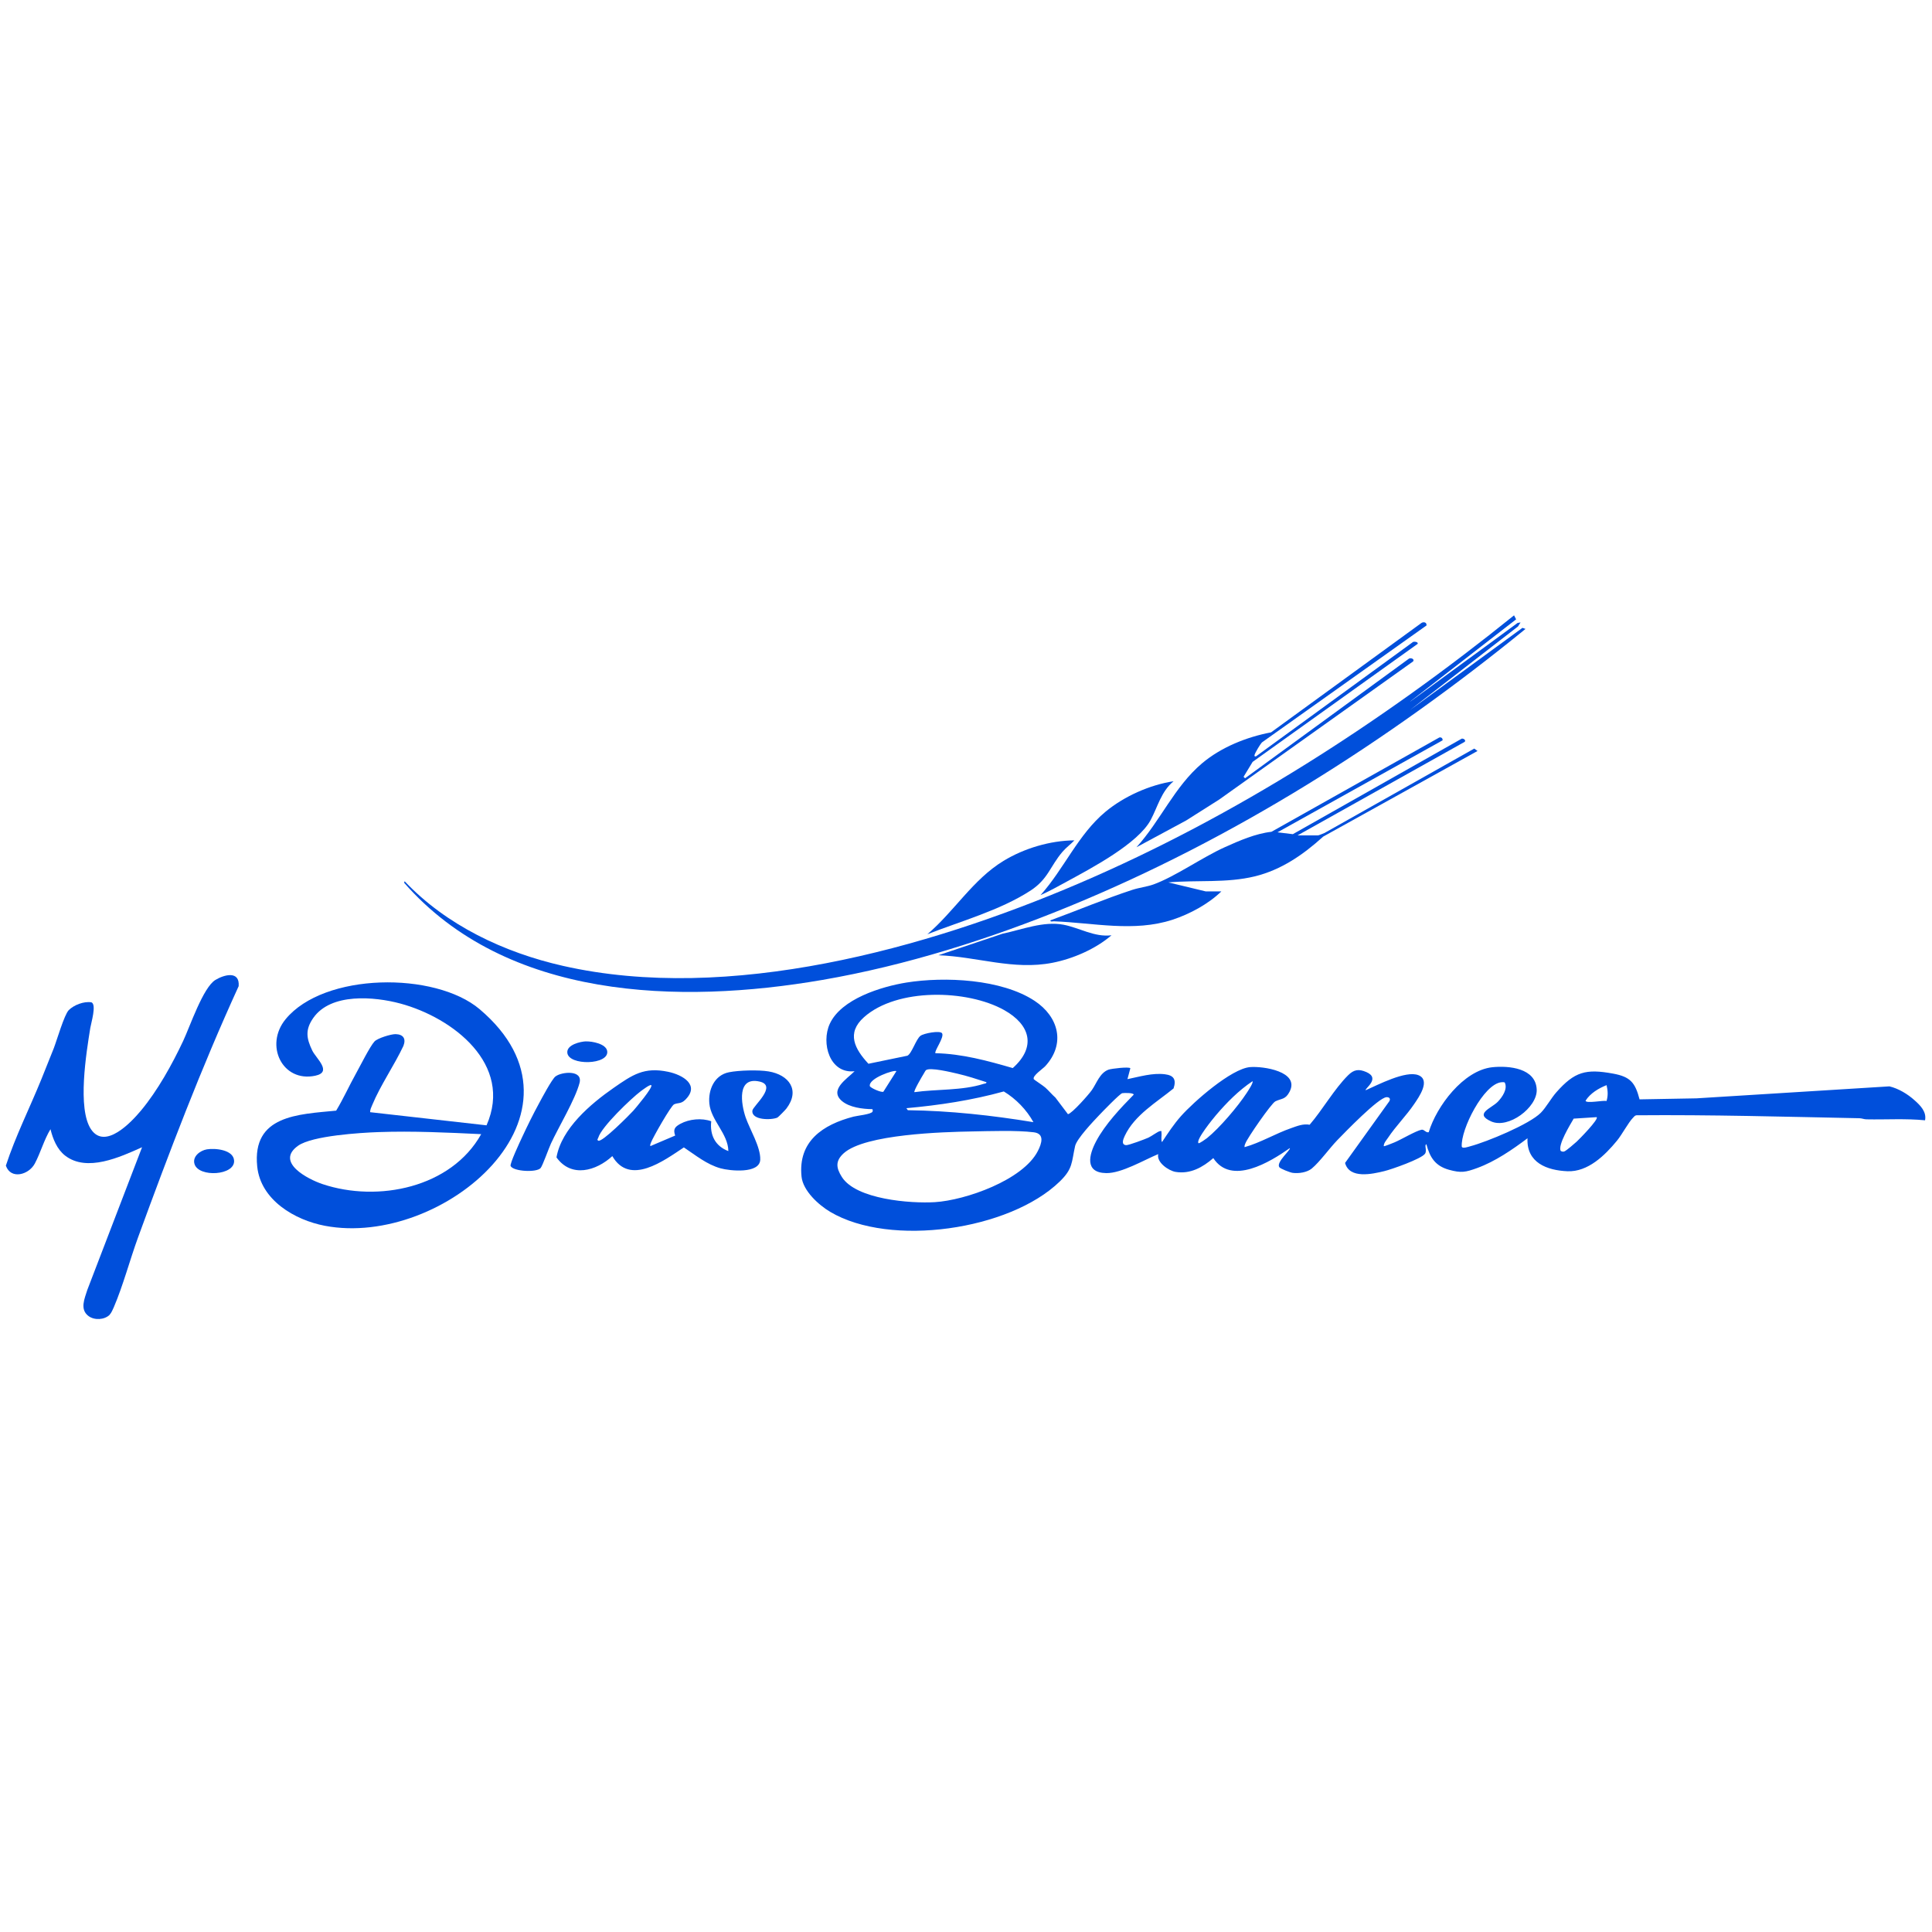 <svg xmlns="http://www.w3.org/2000/svg" id="Camada_1" viewBox="0 0 300 300"><path d="M219.03,108.91l16.62-12.18.46-.08-.39.62-16.85,13.04,17.54-12.82.47.17c-21.41,17.45-45.33,32.63-70.99,43.14-12.18,4.99-25.18,9.12-38.18,11.36-22.22,3.83-49.05,3.11-64.96-15.09l.08-.23c6.48,6.84,15.45,11.07,24.59,13.14,25.75,5.83,56.41-2.64,80.13-12.81,24.37-10.44,46.97-25.03,67.55-41.62l.32.62-16.4,12.72Z" fill="#004fdb"></path><path d="M189.67,138.4c-2.02,1.97-4.93,3.54-7.62,4.42-5.99,1.95-12.26.47-18.4.24-.19,0-.58.12-.54-.15,4.26-1.56,8.42-3.33,12.74-4.74,1.01-.33,2.26-.48,3.22-.82,3.4-1.22,7.57-4.2,11.12-5.8,2.27-1.02,4.76-2.11,7.24-2.39l26.06-14.64c.29-.09.56.12.51.44l-25.63,14.28,2.38.29,26.1-14.76c.23-.25.9.14.57.43l-25.94,14.52h3.18c.11,0,.83-.3,1.02-.38l23.24-13.1.51.37-23.97,13.3c-3.08,2.8-6.49,5.16-10.61,6.17-4.4,1.07-8.96.55-13.43.94l5.82,1.4h2.41Z" fill="#004fdb"></path><path d="M221.52,97.11l-25.55,18.16c-.28.27-1.06,1.59-1.16,1.94-.06.22.02.28.23.23l24.26-17.67c.14-.23.99-.12.83.21l-25.62,18.32-1.41,2.32.23.23,25.4-18.54c.24-.23.97-.03.7.39l-30.11,21.45-5.13,3.25-7.72,4.16c3.72-4.1,5.9-9.41,10.18-13.03,2.97-2.51,6.93-4.09,10.72-4.81l23.37-17c.35-.2.81-.08.77.38Z" fill="#004fdb"></path><path d="M182.22,121.32c-1.93,1.61-2.44,3.94-3.54,6-1.98,3.69-9.23,7.5-12.97,9.54-1.36.74-2.73,1.51-4.14,2.14,3.66-4.09,5.83-9.41,10.1-12.96,2.88-2.39,6.87-4.17,10.57-4.73Z" fill="#004fdb"></path><path d="M172.59,145.23c-2.45,2.12-5.98,3.65-9.16,4.27-6.09,1.19-11.67-.95-17.71-1.17l9.94-3.34c3.02-.64,6.38-1.99,9.48-1.4,2.47.47,4.8,1.97,7.45,1.64Z" fill="#004fdb"></path><path d="M160.49,167.55c.06.1,1.54,1.06,1.84,1.34.54.49,1.01,1.06,1.56,1.55l1.94,2.57c.63-.1,3.25-3.08,3.71-3.74.75-1.07,1.23-2.67,2.58-3.17.46-.17,3.22-.49,3.4-.22l-.45,1.69c1.86-.38,3.89-1,5.81-.76,1.4.17,1.8.83,1.35,2.2-2.65,2.17-6.06,4.13-7.58,7.37-.22.48-.61,1.35.2,1.44.37.04,2.98-.94,3.48-1.17s1.46-.96,1.79-1.01.2.02.23.23c.07.46-.11,1.03.08,1.48.92-1.39,1.84-2.79,2.95-4.04,1.98-2.23,7.81-7.36,10.72-7.61,2.04-.17,7.76.68,6.15,3.81-.65,1.27-1.26,1.03-2.22,1.51-.61.3-4.35,5.7-4.65,6.53-.07.19-.17.35-.12.58,2.51-.71,4.77-2.1,7.22-2.95.94-.33,1.87-.72,2.88-.53,2.01-2.33,3.83-5.56,5.98-7.69.9-.89,1.65-1,2.83-.49,2.27,1-.35,2.61-.1,2.82,1.87-.82,6.21-3.11,8.17-2.34s.07,3.43-.65,4.49c-1.22,1.8-2.86,3.43-4.07,5.25-.26.39-.67.81-.65,1.29.07.07,1.42-.5,1.66-.59,1.06-.44,3.34-1.81,4.23-1.97.38-.07.65.51,1.09.39,1.21-4.02,5.39-9.61,9.87-10.09,2.57-.27,6.8.12,6.9,3.51.08,2.74-4.4,6.11-7.08,4.9s.03-2.01,1.04-3.05c.69-.72,1.58-2,1.07-3-.16-.06-.35-.04-.52-.03-2.75.27-6.33,7.33-6.15,9.99.09.39,1.08.01,1.33-.05,2.54-.67,9.18-3.41,10.95-5.2.82-.83,1.58-2.24,2.41-3.18,2.83-3.2,4.57-3.68,8.81-2.9,2.68.49,3.43,1.39,4.11,4l8.84-.16,29.96-1.86c1.42.34,2.82,1.19,3.9,2.16.9.8,1.89,1.78,1.63,3.11-3.02-.3-6.06-.09-9.09-.15-.37,0-.71-.16-1.07-.17-11.56-.23-23.07-.56-34.64-.46-.27.02-.38.22-.55.39-.72.73-1.7,2.6-2.49,3.56-1.88,2.29-4.52,4.87-7.68,4.74s-6.39-1.31-6.21-5.12c-2.35,1.77-5.02,3.6-7.81,4.62-1.79.65-2.49.8-4.39.27-2.11-.59-2.96-1.9-3.5-3.96-.38.14.15.96-.22,1.48-.58.8-5.19,2.42-6.31,2.69-1.91.47-5.42,1.24-6.1-1.27l6.88-9.59c.21-.39,0-.64-.45-.62-1.26.08-6.48,5.49-7.63,6.67-1.22,1.26-2.71,3.36-3.97,4.41-.73.61-2.06.8-2.98.67-.37-.05-1.9-.63-2.07-.89-.5-.79,1.86-2.72,1.64-2.95-3.08,2.17-9.08,5.84-11.88,1.55-1.65,1.44-3.59,2.52-5.87,2.14-1.09-.19-2.98-1.49-2.68-2.76-2.19.9-5.7,2.99-8.07,2.95-3.42-.05-2.68-2.87-1.56-4.97,1.39-2.61,3.77-5.12,5.82-7.21,0-.31-1.5-.28-1.78-.23-.36.07-3.1,2.9-3.58,3.41-.92.97-3.48,3.66-3.74,4.8-.57,2.55-.32,3.51-2.4,5.52-7.77,7.53-26.28,10.24-35.62,4.7-1.82-1.08-4.23-3.27-4.46-5.48-.56-5.5,3.32-8.07,8.08-9.31.57-.15,2.77-.36,2.95-.78.03-.07.06-.38-.07-.38-1.49-.02-3.49-.27-4.66-1.24-2.08-1.74.75-3.45,1.94-4.65-3.89.43-5.22-4.38-3.86-7.35,1.77-3.88,8.02-5.79,11.91-6.42,5.93-.95,14.76-.55,19.9,2.84,3.74,2.47,4.85,6.67,1.65,10.15-.37.4-2.04,1.52-1.77,2ZM145.25,163.54c4.13.09,8.08,1.17,12.01,2.31,3.7-3.29,2.72-6.74-1.34-9.01-5.75-3.21-16.65-3.46-21.77,1.12-2.76,2.47-1.42,4.93.7,7.22l6.05-1.25c.68-.33,1.34-2.57,2.03-3.09.51-.39,3.02-.86,3.35-.4.41.61-1.3,2.85-1.02,3.11ZM153.17,168.04c-1.49-.48-2.97-.97-4.5-1.32-.91-.21-4.29-1.04-4.89-.54-.1.08-.26.42-.36.57-.22.35-1.59,2.68-1.43,2.84,3.45-.49,7.42-.22,10.75-1.29.16-.05.47-.04.43-.26ZM139.19,166.33c-.3-.27-4.39,1.12-4.12,2.33.15.31,1.82,1.03,2.1.86l2.02-3.19ZM186.1,177.51c.1.11,1.16-.66,1.32-.78,1.95-1.57,4.79-4.91,6.17-7.02.18-.28,1.07-1.59.9-1.82-2.14,1.43-4.01,3.32-5.67,5.27-.45.53-3.17,3.85-2.72,4.35ZM249.46,170.97c.26-.83.21-1.63.01-2.47-1.24.49-2.53,1.26-3.26,2.41.02.5,2.8-.1,3.24.06ZM160.47,174.25c-1.07-1.94-2.71-3.62-4.6-4.77-4.94,1.37-10.03,2.14-15.13,2.6l.23.31c6.55.09,13.05.8,19.5,1.86ZM247.93,173.47l-3.57.23c-.51.89-2.53,4.14-2,5.03.2.08.34.15.56.06.31-.12,1.58-1.22,1.91-1.52s3.47-3.48,3.1-3.8ZM150.96,175.69c-4.51.08-16.62.42-19.93,3.37-1.34,1.2-1.21,2.28-.3,3.71,2.21,3.48,10.67,4.13,14.44,3.9,4.77-.3,13.68-3.43,15.98-7.93.61-1.18,1.1-2.71-.63-2.92-2.68-.33-6.79-.18-9.57-.13Z" fill="#004fdb"></path><path d="M58.15,161.72c.47-.51,2.59-1.16,3.29-1.14,1.18.04,1.64.7,1.2,1.83-1.42,3.02-3.56,6.09-4.83,9.15-.15.37-.35.72-.33,1.14l18.07,2.04c4.17-9.48-5.21-16.7-13.38-18.91-4.05-1.09-10.78-1.68-13.52,2.23-1.28,1.83-1.08,3.16-.16,5.07.6,1.24,3.18,3.34.45,3.91-5.09,1.07-7.92-4.73-4.59-8.78,5.96-7.26,23.19-7.42,30.13-1.55,19.03,16.11-5.73,37.11-24.03,33.63-4.69-.89-9.98-4-10.51-9.21-.81-7.96,6.34-8.09,12.26-8.67,1.13-1.87,2.02-3.87,3.08-5.77.62-1.11,2.16-4.2,2.87-4.97ZM74.72,176.11c-5.28-.25-10.62-.51-15.93-.32-2.84.1-10.28.56-12.49,2.11-3.63,2.56,1.51,5.21,3.79,5.97,8.59,2.87,19.97.57,24.63-7.76Z" fill="#004fdb"></path><path d="M17.04,204.15c-.82.81-2.37.89-3.29.21-1.4-1.04-.61-2.72-.19-4.07l8.5-22.15c-3.38,1.52-8.57,3.93-11.95,1.3-1.26-.98-1.9-2.59-2.27-4.1-1,1.64-1.54,3.65-2.43,5.33-.94,1.77-3.74,2.53-4.5.33,1.5-4.58,3.7-8.95,5.52-13.43.64-1.58,1.28-3.18,1.91-4.77.49-1.26,1.63-5.22,2.33-5.94.8-.81,2.37-1.41,3.51-1.22.87.29-.05,3.26-.16,3.98-.61,3.81-2.05,12.56.13,15.76,2.18,3.19,6.22-1.11,7.74-2.93,2.58-3.09,4.85-7.19,6.56-10.83,1.04-2.21,3.08-8.28,4.99-9.45,1.38-.84,3.81-1.48,3.62.96-5.83,12.74-10.82,25.87-15.63,39.03-1.26,3.46-2.34,7.53-3.76,10.83-.14.33-.4.91-.64,1.15Z" fill="#004fdb"></path><path d="M100.98,177.97l3.86-1.64c-.35-1.01-.03-1.36.82-1.83,1.36-.74,3.32-.93,4.78-.39-.24,2.15.63,3.87,2.66,4.63-.04-2.7-2.69-4.75-2.95-7.37-.21-2.13.77-4.42,3.04-4.87,1.54-.31,4.61-.39,6.16-.13,3.16.53,4.94,2.9,2.76,5.77-.15.2-1.26,1.34-1.4,1.4-.92.41-4.04.43-3.88-1.08.07-.71,3.98-3.88,1.1-4.52-3.53-.78-2.86,3.47-2.15,5.56.64,1.86,2.34,4.6,2.27,6.57-.08,2.24-4.75,1.74-6.15,1.35-2.16-.6-3.89-2.04-5.71-3.25-3.11,2.06-8.4,6.02-11.11,1.35-2.51,2.31-6.37,3.42-8.67.2.78-4.48,5.29-8.3,8.87-10.79,2.94-2.04,4.73-3.29,8.48-2.5,2.22.47,5.04,2.05,2.59,4.4-.62.59-1.07.38-1.68.65-.48.21-3.28,5.13-3.57,5.9-.07.19-.17.35-.12.58ZM101.13,168.51c-.18-.18-1.4.77-1.63.93-1.52,1.15-6.12,5.55-6.6,7.22-.05.18-.26.32,0,.46.57.32,4.84-3.99,5.44-4.65.35-.39,3.1-3.66,2.79-3.96Z" fill="#004fdb"></path><path d="M166.84,130.48c-.59.63-1.3,1.13-1.86,1.79-1.93,2.26-2.22,4.24-4.99,6.04-4.69,3.04-10.8,4.73-15.99,6.76,4.19-3.56,7.06-8.49,11.82-11.39,3.2-1.95,7.25-3.16,11.02-3.19Z" fill="#004fdb"></path><path d="M86.26,167.15c.9-.72,4.28-1.08,3.73,1.01-.67,2.56-3.22,6.79-4.43,9.39-.33.71-1.31,3.47-1.61,3.82-.62.73-4.24.54-4.66-.31-.17-.33,1.48-3.83,1.77-4.45.8-1.73,1.73-3.61,2.64-5.28.45-.83,1.99-3.74,2.56-4.19Z" fill="#004fdb"></path><path d="M32.12,178.47c1.26-.21,4.14.04,4.23,1.76.13,2.31-5.47,2.63-6.14.54-.38-1.19.87-2.12,1.91-2.3Z" fill="#004fdb"></path><path d="M91.01,161.71c.92-.03,3.06.36,3.27,1.47.4,2.22-6.06,2.34-6.19.26-.08-1.22,2.03-1.71,2.92-1.74Z" fill="#004fdb"></path></svg>